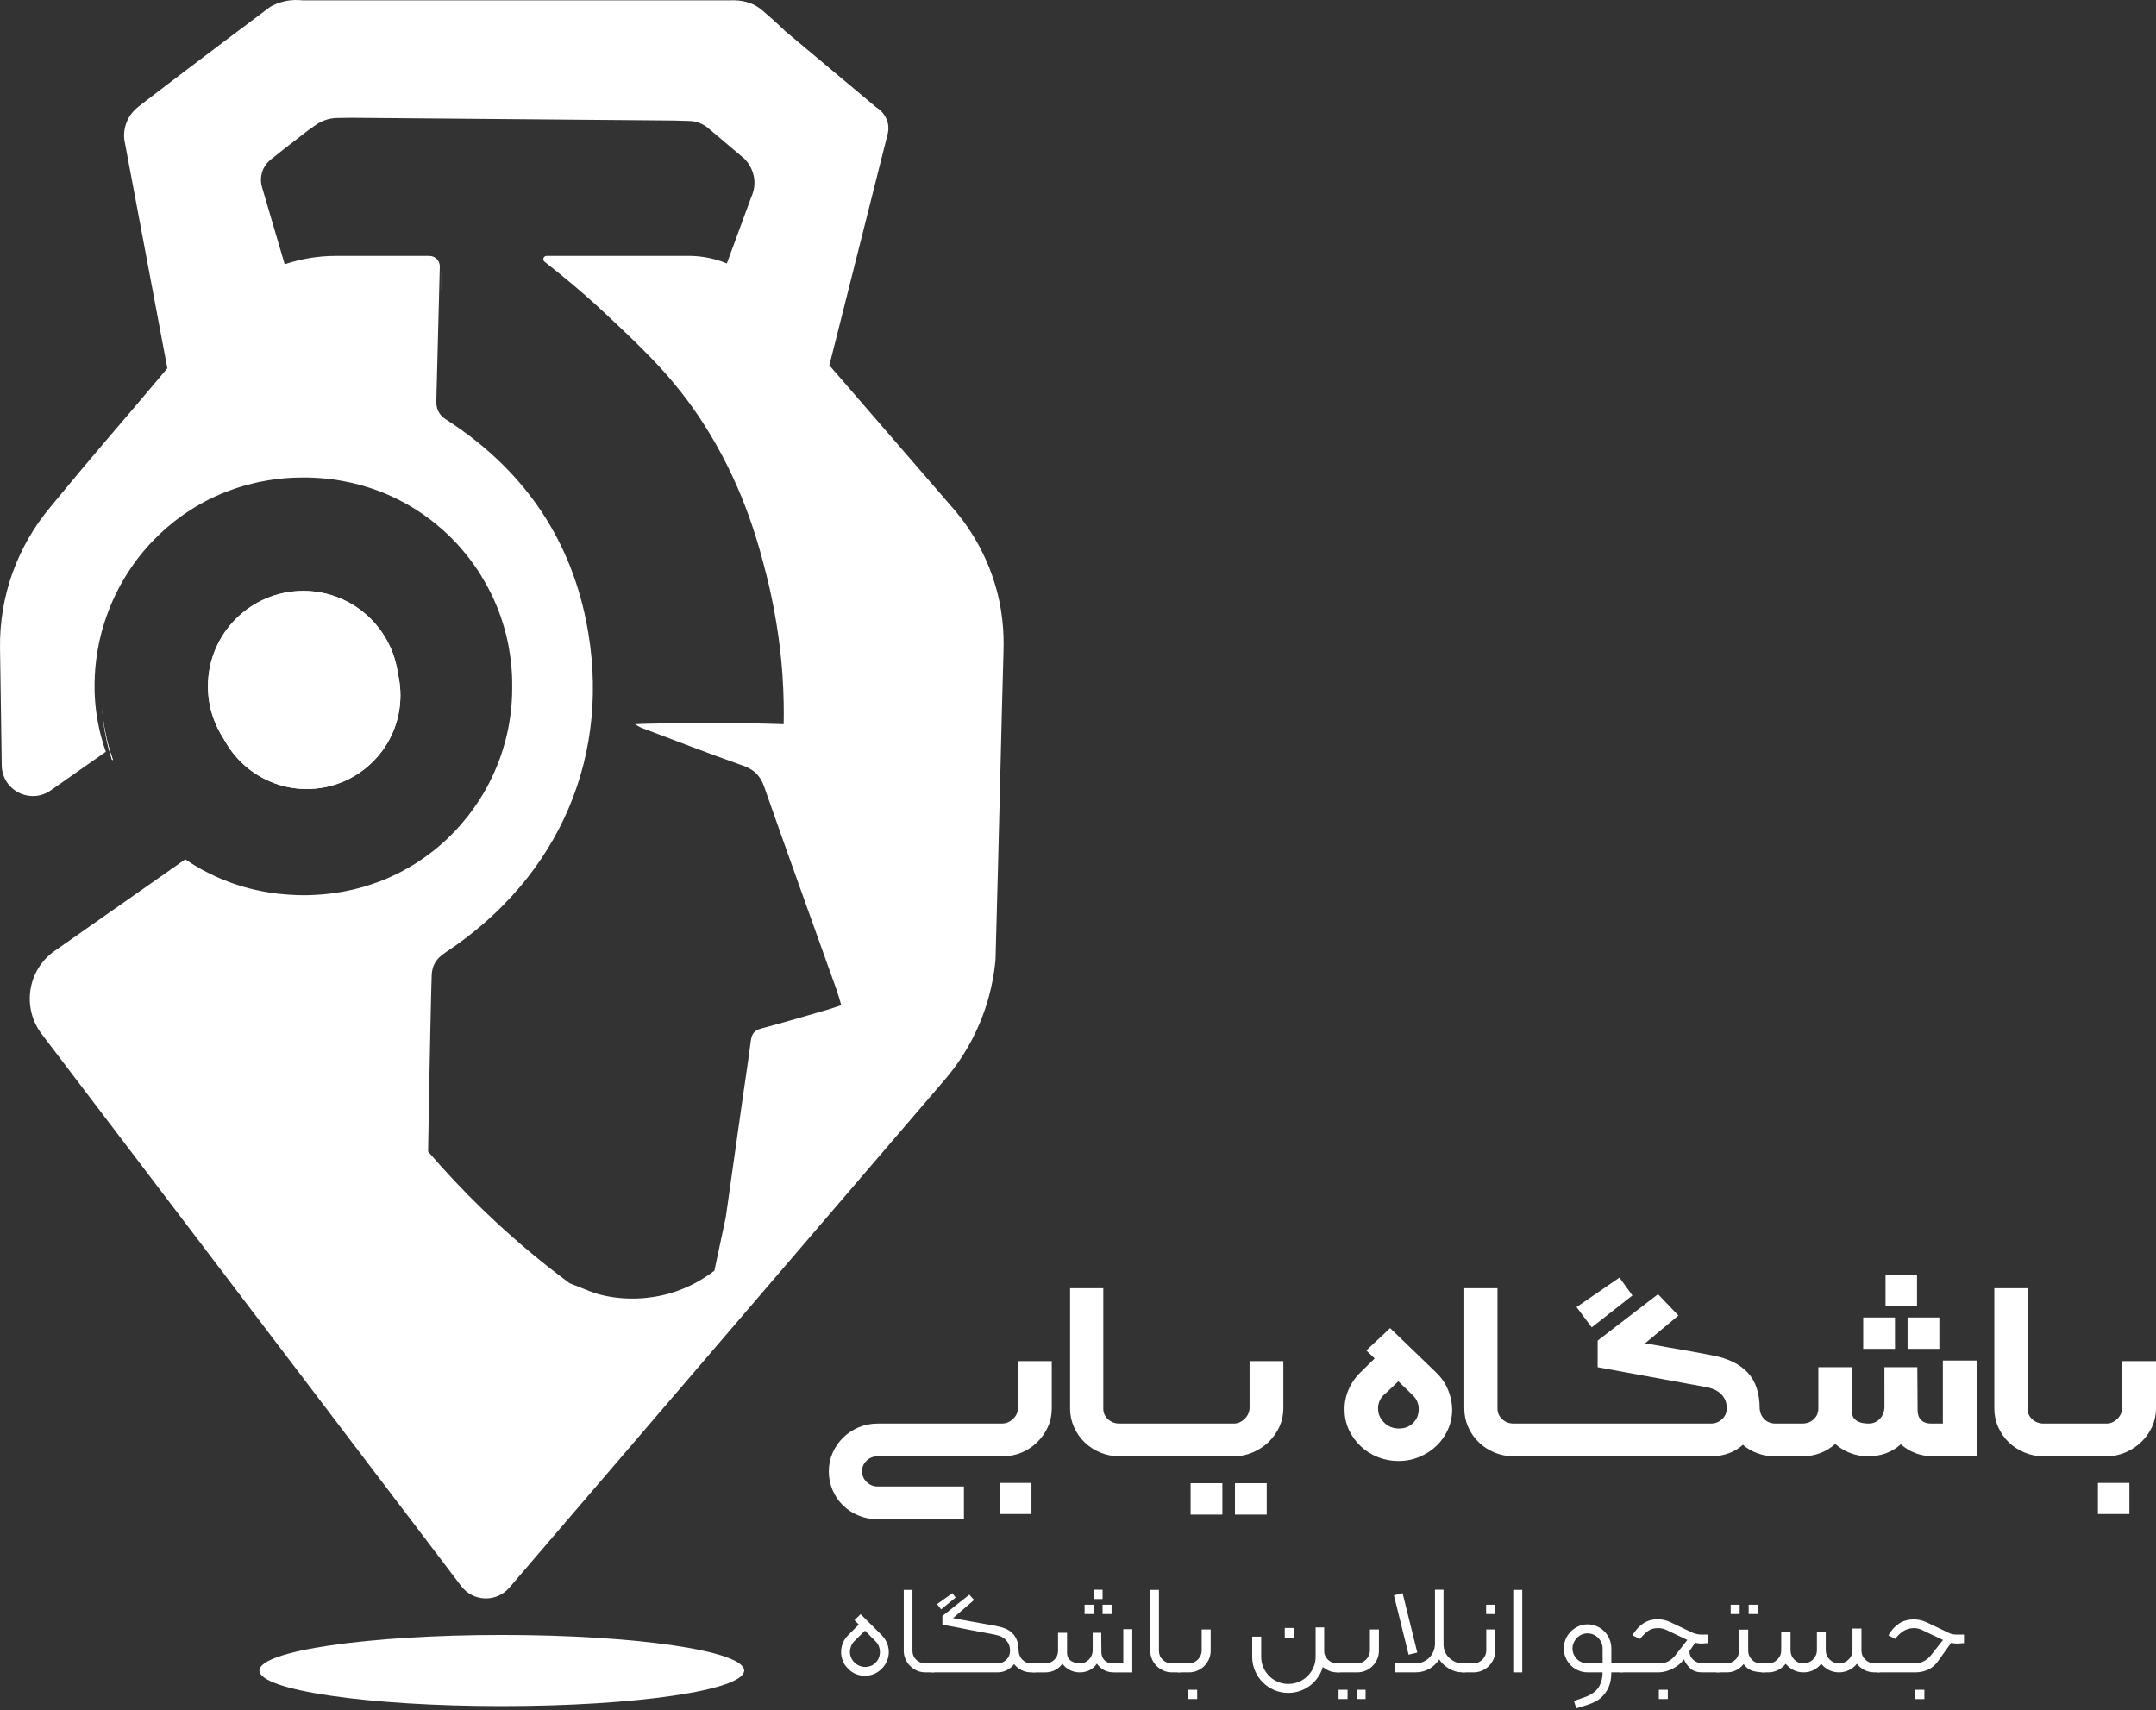 <svg width="300" height="238" viewBox="0 0 300 238" fill="none" xmlns="http://www.w3.org/2000/svg">
<rect x="0" y="0" width="300" height="238" fill="#333333" stroke="none"/>
<path d="M141.653 195.881C141.653 196.478 141.441 196.98 141.003 197.414C140.56 197.852 140.052 198.077 139.463 198.099H122.139C121.192 198.099 120.295 198.276 119.469 198.628C118.646 198.978 117.92 199.464 117.306 200.067C116.693 200.672 116.205 201.382 115.856 202.176C115.506 202.973 115.327 203.843 115.327 204.761C115.327 205.679 115.504 206.554 115.854 207.362C116.201 208.171 116.683 208.881 117.286 209.474C117.887 210.069 118.615 210.546 119.451 210.894C120.289 211.244 121.192 211.421 122.139 211.421H134.127V206.86H122.139C121.54 206.86 121.034 206.654 120.595 206.231C120.159 205.811 119.949 205.329 119.949 204.759C119.949 204.162 120.155 203.674 120.577 203.267C121.001 202.857 121.513 202.656 122.139 202.656H139.502C140.451 202.656 141.348 202.479 142.172 202.127C142.993 201.777 143.719 201.293 144.335 200.688C144.948 200.083 145.44 199.375 145.802 198.583C146.168 197.784 146.351 196.912 146.351 195.994V189.408H141.653V195.881Z" fill="white"/>
<path d="M143.526 206.36H139.145V210.69H143.526V206.36Z" fill="white"/>
<path d="M176.261 206.399H171.84V210.769H176.261V206.399Z" fill="white"/>
<path d="M173.872 195.88C173.872 196.162 173.814 196.438 173.703 196.699C173.588 196.967 173.425 197.208 173.217 197.417C173.011 197.627 172.773 197.796 172.507 197.92C172.25 198.039 171.974 198.099 171.682 198.099H166.065C166.057 198.099 166.051 198.101 166.045 198.101C166.039 198.101 166.032 198.099 166.026 198.099H161.884H157.741H155.79C155.133 198.099 154.602 197.897 154.164 197.485C153.732 197.078 153.52 196.605 153.52 196.036V179.266H148.899V195.997C148.899 196.915 149.085 197.794 149.449 198.603C149.811 199.412 150.307 200.12 150.92 200.712C151.534 201.305 152.268 201.783 153.102 202.13C153.937 202.48 154.841 202.657 155.79 202.657H157.741H161.884H166.026C166.032 202.657 166.039 202.655 166.047 202.655C166.053 202.655 166.059 202.657 166.067 202.657H171.684C172.606 202.657 173.497 202.472 174.335 202.108C175.166 201.745 175.907 201.258 176.533 200.653C177.16 200.048 177.66 199.34 178.023 198.545C178.387 197.745 178.572 196.886 178.572 195.993V189.408H173.874V195.88H173.872Z" fill="white"/>
<path d="M170.089 206.399H165.668V210.769H170.089V206.399Z" fill="white"/>
<path d="M199.848 191.01L193.429 184.815L190.117 187.919L191.278 189.041L189.313 190.971C188.59 191.669 188.028 192.484 187.639 193.395C187.248 194.311 187.065 195.266 187.092 196.227C187.092 197.199 187.298 198.129 187.703 198.993C188.104 199.849 188.654 200.611 189.335 201.253C190.014 201.895 190.817 202.405 191.718 202.766C192.62 203.128 193.581 203.311 194.579 203.311C195.604 203.311 196.581 203.122 197.485 202.745C198.382 202.37 199.183 201.856 199.864 201.214C200.545 200.57 201.089 199.8 201.478 198.927C201.869 198.053 202.066 197.104 202.066 196.1C202.037 195.163 201.842 194.249 201.482 193.379C201.121 192.504 200.572 191.708 199.848 191.01ZM194.661 198.789C193.848 198.789 193.173 198.52 192.599 197.966C192.054 197.439 191.776 196.822 191.753 196.079C191.731 195.348 191.965 194.729 192.474 194.186C192.607 194.081 192.743 193.963 192.879 193.832L194.575 192.22L196.604 194.177C196.884 194.447 197.09 194.747 197.215 195.069C197.345 195.398 197.411 195.75 197.411 196.11C197.411 196.472 197.345 196.822 197.217 197.151C197.09 197.474 196.884 197.773 196.604 198.042C196.083 198.545 195.448 198.789 194.661 198.789Z" fill="white"/>
<path d="M227.144 180.275L225.343 177.787L219.369 181.891L221.486 184.71L227.144 180.275Z" fill="white"/>
<path d="M269.854 183.337H265.433V187.704H269.854V183.337Z" fill="white"/>
<path d="M263.68 183.337H259.259V187.704H263.68V183.337Z" fill="white"/>
<path d="M266.748 177.455H262.367V181.785H266.748V177.455Z" fill="white"/>
<path d="M270.332 198.098H268.7C268.103 198.098 267.65 197.937 267.321 197.606C266.989 197.277 266.829 196.836 266.829 196.262L266.788 190.257H262.211L262.213 195.931C262.165 196.564 261.939 197.075 261.521 197.491C261.11 197.9 260.605 198.098 259.982 198.098C259.811 198.098 259.578 198.079 259.29 198.042C259.027 198.009 258.772 197.931 258.531 197.81C258.3 197.694 258.101 197.528 257.936 197.314C257.788 197.124 257.714 196.836 257.714 196.457V190.257H253.015V195.996C253.015 196.593 252.81 197.081 252.388 197.486C251.962 197.898 251.425 198.098 250.745 198.098H247.693C247.687 198.098 247.683 198.096 247.677 198.096H247.043C246.442 198.096 245.946 197.908 245.534 197.521C245.119 197.134 244.897 196.626 244.849 195.994C244.849 193.858 244.287 192.179 243.18 191C242.083 189.835 240.482 189.042 238.428 188.645C237.658 188.491 236.679 188.308 235.493 188.089C234.31 187.871 233.164 187.67 232.089 187.491C231.054 187.303 229.994 187.118 228.908 186.931L233.544 183.068L230.706 180.098L222.308 186.552V190.257L237.5 193.041C237.77 193.088 238.074 193.177 238.406 193.311C238.729 193.436 239.033 193.611 239.309 193.833C239.574 194.045 239.803 194.331 239.994 194.683C240.177 195.027 240.27 195.467 240.27 195.994C240.27 196.589 240.058 197.073 239.626 197.482C239.19 197.894 238.679 198.096 238.082 198.096H220.877C220.871 198.096 220.867 198.098 220.861 198.098H216.734H212.594H210.643C209.986 198.098 209.455 197.896 209.017 197.484C208.585 197.077 208.373 196.604 208.373 196.036V179.265H203.752V195.996C203.752 196.914 203.938 197.793 204.302 198.602C204.664 199.411 205.16 200.119 205.773 200.711C206.387 201.304 207.121 201.782 207.955 202.129C208.79 202.479 209.694 202.656 210.643 202.656H212.594H216.734H220.877C220.879 202.656 220.879 202.656 220.881 202.656H238.082C238.971 202.656 239.823 202.506 240.616 202.212C241.314 201.95 241.951 201.563 242.511 201.055C243.773 202.119 245.296 202.656 247.043 202.656H247.675C247.677 202.656 247.677 202.656 247.679 202.656H250.745C252.524 202.656 254.075 202.08 255.366 200.94C255.946 201.45 256.603 201.856 257.321 202.148C258.142 202.483 259.013 202.654 259.906 202.654C261.729 202.654 263.269 202.092 264.491 200.981C265.755 202.092 267.278 202.654 269.027 202.654H275.04V189.33H270.342V198.098H270.332Z" fill="white"/>
<path d="M296.297 206.36H291.918V210.69H296.297V206.36Z" fill="white"/>
<path d="M295.304 189.41V195.88C295.304 196.162 295.246 196.438 295.135 196.699C295.019 196.967 294.857 197.208 294.649 197.417C294.443 197.629 294.202 197.798 293.939 197.92C293.682 198.039 293.404 198.099 293.114 198.099H290.486H286.345H284.39C283.733 198.099 283.202 197.897 282.764 197.485C282.332 197.078 282.12 196.605 282.12 196.036V179.266H277.5V195.997C277.5 196.915 277.685 197.794 278.049 198.603C278.411 199.412 278.907 200.12 279.521 200.712C280.134 201.305 280.868 201.783 281.702 202.13C282.538 202.48 283.441 202.657 284.39 202.657H286.341H290.482H293.11C294.032 202.657 294.923 202.472 295.762 202.108C296.594 201.745 297.335 201.258 297.958 200.653C298.586 200.048 299.086 199.34 299.45 198.545C299.815 197.745 300 196.886 300 195.993V189.408H295.304V189.41Z" fill="white"/>
<path d="M122.691 227.546C123.01 227.88 123.254 228.248 123.421 228.651C123.588 229.055 123.672 229.464 123.672 229.882C123.672 230.3 123.592 230.71 123.431 231.113C123.271 231.516 123.024 231.885 122.691 232.218C122.357 232.551 121.989 232.798 121.585 232.959C121.182 233.119 120.772 233.2 120.355 233.2C119.922 233.2 119.507 233.119 119.103 232.959C118.7 232.798 118.338 232.551 118.019 232.218C117.685 231.899 117.438 231.537 117.278 231.133C117.117 230.73 117.037 230.312 117.037 229.882C117.037 229.452 117.122 229.034 117.288 228.631C117.455 228.228 117.698 227.865 118.019 227.546L119.501 226.065L118.896 225.459L119.752 224.626L122.691 227.546ZM121.834 228.402L120.353 226.921L119.748 227.526C119.581 227.666 119.416 227.824 119.258 228.005C119.097 228.186 118.961 228.318 118.85 228.402C118.655 228.61 118.509 228.845 118.412 229.102C118.315 229.359 118.266 229.621 118.266 229.884C118.266 230.148 118.317 230.405 118.422 230.656C118.527 230.907 118.684 231.135 118.891 231.343C119.099 231.551 119.336 231.708 119.601 231.813C119.865 231.918 120.13 231.969 120.394 231.969C120.657 231.969 120.914 231.92 121.166 231.823C121.417 231.726 121.639 231.58 121.832 231.385C122.04 231.177 122.195 230.944 122.291 230.685C122.388 230.428 122.437 230.164 122.437 229.892C122.437 229.621 122.388 229.357 122.291 229.1C122.197 228.845 122.042 228.61 121.834 228.402Z" fill="white"/>
<path d="M129.782 231.469C130.213 231.469 130.429 231.671 130.429 232.074C130.429 232.507 130.213 232.721 129.782 232.721H128.76C128.342 232.721 127.953 232.64 127.591 232.48C127.228 232.319 126.912 232.105 126.642 231.834C126.37 231.562 126.154 231.247 125.996 230.885C125.835 230.523 125.755 230.134 125.755 229.716V221.245H126.965V229.737C126.965 230.224 127.138 230.634 127.486 230.967C127.833 231.301 128.257 231.467 128.758 231.467H129.782V231.469Z" fill="white"/>
<path d="M131.138 224.877L134.874 221.914L135.54 222.645L132.62 225.17C133.135 225.266 133.622 225.361 134.081 225.452C134.54 225.542 134.985 225.622 135.417 225.692C135.779 225.762 136.143 225.828 136.512 225.89C136.88 225.954 137.222 226.011 137.535 226.067C137.847 226.123 138.119 226.172 138.348 226.213C138.576 226.254 138.741 226.289 138.837 226.318C139.2 226.388 139.549 226.493 139.891 226.631C140.233 226.771 140.541 226.968 140.819 227.226C141.097 227.483 141.319 227.814 141.486 228.218C141.653 228.621 141.737 229.121 141.737 229.72C141.764 230.22 141.943 230.638 142.268 230.971C142.595 231.305 143.001 231.471 143.489 231.471H143.822C144.252 231.471 144.468 231.673 144.468 232.076C144.468 232.509 144.252 232.723 143.822 232.723H143.489C143.001 232.723 142.556 232.622 142.153 232.42C141.75 232.218 141.402 231.937 141.109 231.574C140.832 231.937 140.494 232.218 140.097 232.42C139.7 232.622 139.265 232.723 138.792 232.723H129.78C129.35 232.723 129.134 232.507 129.134 232.076C129.134 231.673 129.35 231.471 129.78 231.471H138.792C139.265 231.471 139.675 231.305 140.023 230.971C140.371 230.638 140.544 230.22 140.544 229.72C140.544 229.261 140.449 228.889 140.262 228.605C140.074 228.321 139.864 228.096 139.636 227.938C139.407 227.777 139.187 227.67 138.979 227.615C138.772 227.559 138.638 227.524 138.582 227.51C138.416 227.469 138.183 227.419 137.882 227.364C137.584 227.308 137.247 227.246 136.87 227.176C136.495 227.106 136.098 227.034 135.68 226.958C135.263 226.882 134.853 226.802 134.45 226.717C133.517 226.522 132.412 226.314 131.132 226.092V224.877H131.138ZM130.387 223.229L130.951 223.96L132.974 222.311L132.515 221.706L130.387 223.229Z" fill="white"/>
<path d="M143.824 232.723C143.394 232.723 143.178 232.507 143.178 232.076C143.178 231.673 143.394 231.471 143.824 231.471H145.432C145.932 231.471 146.356 231.305 146.704 230.971C147.051 230.638 147.224 230.22 147.224 229.72V227.215H148.476V229.969C148.476 230.498 148.657 230.881 149.019 231.115C149.381 231.352 149.797 231.469 150.27 231.469C150.756 231.469 151.167 231.299 151.501 230.959C151.834 230.617 152.015 230.206 152.044 229.718V227.213H153.234L153.254 229.864C153.254 230.337 153.394 230.722 153.672 231.023C153.95 231.321 154.339 231.471 154.841 231.471H156.302V226.715H157.554V232.725H155.008C154.479 232.725 154.02 232.62 153.631 232.412C153.242 232.204 152.909 231.904 152.629 231.515C152.351 231.904 152.013 232.204 151.616 232.412C151.219 232.62 150.758 232.725 150.229 232.725C149.756 232.725 149.307 232.62 148.883 232.412C148.459 232.204 148.107 231.904 147.829 231.515C147.552 231.904 147.206 232.204 146.796 232.412C146.387 232.62 145.93 232.725 145.43 232.725H143.824V232.723ZM152.17 224.606H150.918V223.313H152.17V224.606ZM153.421 222.519H152.17V221.227H153.421V222.519ZM154.672 224.606H153.421V223.313H154.672V224.606Z" fill="white"/>
<path d="M164.082 231.469C164.512 231.469 164.728 231.671 164.728 232.074C164.728 232.507 164.512 232.721 164.082 232.721H163.059C162.641 232.721 162.252 232.64 161.89 232.48C161.528 232.319 161.213 232.105 160.941 231.834C160.67 231.562 160.453 231.247 160.295 230.885C160.134 230.523 160.054 230.134 160.054 229.716V221.245H161.264V229.737C161.264 230.224 161.437 230.634 161.785 230.967C162.133 231.301 162.557 231.467 163.057 231.467H164.082V231.469Z" fill="white"/>
<path d="M164.081 232.722C163.637 232.722 163.415 232.506 163.415 232.076C163.415 231.673 163.637 231.471 164.081 231.471H165.458C165.695 231.471 165.917 231.422 166.125 231.325C166.333 231.228 166.518 231.098 166.679 230.938C166.839 230.777 166.967 230.586 167.063 230.364C167.16 230.141 167.21 229.905 167.21 229.654V226.754H168.461V229.717C168.461 230.135 168.381 230.524 168.22 230.886C168.06 231.249 167.845 231.564 167.574 231.835C167.302 232.107 166.985 232.323 166.625 232.481C166.263 232.642 165.874 232.722 165.456 232.722H164.081ZM165.333 235.14H166.584V236.435H165.333V235.14Z" fill="white"/>
<path d="M186.008 232.722C185.633 232.722 185.285 232.652 184.964 232.515C184.643 232.377 184.345 232.196 184.067 231.971C183.915 232.5 183.684 232.984 183.377 233.422C183.071 233.861 182.711 234.239 182.293 234.558C181.875 234.877 181.41 235.128 180.895 235.309C180.381 235.49 179.831 235.581 179.247 235.581C178.566 235.581 177.92 235.449 177.306 235.184C176.695 234.92 176.162 234.56 175.711 234.11C175.258 233.657 174.9 233.126 174.637 232.512C174.371 231.901 174.24 231.255 174.24 230.572V227.754H175.491V230.572C175.491 231.086 175.592 231.574 175.794 232.033C175.995 232.492 176.267 232.891 176.606 233.233C176.948 233.572 177.343 233.842 177.796 234.035C178.249 234.231 178.73 234.328 179.247 234.328C179.776 234.328 180.272 234.231 180.739 234.035C181.204 233.84 181.607 233.572 181.949 233.233C182.289 232.891 182.56 232.492 182.762 232.033C182.964 231.574 183.065 231.088 183.065 230.572V226.462H184.254V229.759C184.254 229.996 184.304 230.218 184.4 230.426C184.497 230.634 184.627 230.815 184.787 230.969C184.948 231.121 185.135 231.243 185.351 231.333C185.567 231.424 185.785 231.469 186.008 231.469H186.238C186.668 231.469 186.884 231.671 186.884 232.074C186.884 232.506 186.668 232.72 186.238 232.72H186.008V232.722ZM178.769 226.546H180.062V227.903H178.769V226.546Z" fill="white"/>
<path d="M186.238 232.722C185.794 232.722 185.571 232.506 185.571 232.076C185.571 231.673 185.794 231.471 186.238 231.471H188.866C189.103 231.471 189.325 231.422 189.533 231.325C189.741 231.228 189.926 231.098 190.087 230.938C190.247 230.777 190.375 230.586 190.474 230.364C190.57 230.141 190.62 229.905 190.62 229.654V226.754H191.871V229.717C191.871 230.135 191.791 230.524 191.63 230.886C191.47 231.249 191.256 231.564 190.984 231.835C190.712 232.107 190.395 232.323 190.035 232.481C189.673 232.642 189.284 232.722 188.866 232.722H186.238ZM186.259 235.14H187.51V236.435H186.259V235.14ZM188.763 235.14H190.015V236.435H188.763V235.14Z" fill="white"/>
<path d="M196.001 230.259L193.958 221.998L195.168 221.706L197.211 229.967L196.001 230.259ZM203.513 231.469C203.151 231.469 202.811 231.399 202.49 231.262C202.169 231.122 201.889 230.934 201.644 230.698C201.401 230.461 201.21 230.183 201.07 229.864C200.93 229.545 200.862 229.197 200.862 228.821V221.227H199.673V228.821C199.658 229.195 199.578 229.543 199.432 229.864C199.286 230.183 199.094 230.463 198.858 230.698C198.621 230.934 198.339 231.122 198.012 231.262C197.685 231.401 197.335 231.469 196.958 231.469H194.1V232.721H196.958C197.668 232.721 198.306 232.558 198.878 232.231C199.448 231.904 199.907 231.469 200.255 230.926C200.617 231.455 201.082 231.885 201.652 232.221C202.223 232.554 202.842 232.721 203.509 232.721H203.676C204.106 232.721 204.322 232.505 204.322 232.074C204.322 231.671 204.106 231.469 203.676 231.469H203.513Z" fill="white"/>
<path d="M203.68 232.722C203.235 232.722 203.013 232.506 203.013 232.076C203.013 231.672 203.235 231.471 203.68 231.471H205.057C205.293 231.471 205.516 231.421 205.724 231.324C205.931 231.228 206.117 231.098 206.277 230.938C206.438 230.777 206.565 230.586 206.662 230.363C206.759 230.141 206.808 229.904 206.808 229.653V226.754H208.059V229.717C208.059 230.135 207.979 230.524 207.819 230.886C207.658 231.248 207.444 231.563 207.172 231.835C206.901 232.106 206.584 232.323 206.224 232.481C205.861 232.642 205.473 232.722 205.055 232.722H203.68ZM208.039 224.605H206.788V223.312H208.039V224.605Z" fill="white"/>
<path d="M210.564 232.723V221.247H211.815V232.723H210.564Z" fill="white"/>
<path d="M225.627 231.469C226.057 231.469 226.273 231.671 226.273 232.074C226.273 232.506 226.057 232.72 225.627 232.72H224.209C224.209 233.554 224.077 234.26 223.812 234.838C223.546 235.414 223.178 235.906 222.706 236.31C222.484 236.505 222.223 236.674 221.924 236.82C221.626 236.966 221.319 237.094 221.006 237.205C220.694 237.316 220.391 237.413 220.099 237.497C219.807 237.581 219.549 237.658 219.327 237.725L219.014 236.703C219.488 236.536 219.988 236.359 220.517 236.172C221.046 235.984 221.49 235.744 221.852 235.451C222.171 235.188 222.412 234.896 222.573 234.575C222.733 234.256 222.84 233.955 222.896 233.677C222.922 233.525 222.947 233.364 222.97 233.198C222.99 233.031 222.995 232.871 222.98 232.718H220.893C220.434 232.718 220.002 232.628 219.599 232.447C219.195 232.265 218.843 232.023 218.545 231.716C218.247 231.409 218.014 231.055 217.845 230.652C217.679 230.249 217.594 229.831 217.594 229.401C217.594 228.956 217.679 228.532 217.845 228.129C218.012 227.725 218.245 227.371 218.545 227.065C218.843 226.758 219.195 226.511 219.599 226.324C220.002 226.137 220.432 226.042 220.893 226.042C221.367 226.042 221.805 226.133 222.208 226.314C222.612 226.495 222.964 226.738 223.262 227.044C223.56 227.351 223.795 227.709 223.962 228.119C224.128 228.528 224.213 228.956 224.213 229.401V231.467H225.627V231.469ZM222.999 231.469V229.403C222.999 229.125 222.943 228.857 222.832 228.6C222.721 228.343 222.571 228.117 222.383 227.923C222.196 227.728 221.974 227.575 221.716 227.464C221.459 227.353 221.186 227.297 220.893 227.297C220.615 227.297 220.348 227.353 220.091 227.464C219.833 227.575 219.611 227.728 219.424 227.923C219.237 228.119 219.086 228.341 218.975 228.59C218.864 228.841 218.808 229.111 218.808 229.403C218.808 229.695 218.864 229.967 218.975 230.216C219.086 230.467 219.237 230.685 219.424 230.872C219.611 231.059 219.833 231.206 220.091 231.311C220.348 231.416 220.615 231.467 220.893 231.467H222.999V231.469Z" fill="white"/>
<path d="M225.606 231.469H230.967C231.397 231.469 231.799 231.368 232.167 231.166C232.535 230.965 232.867 230.677 233.157 230.3L234.785 228.213L231.865 226.816C231.49 226.649 231.107 226.565 230.718 226.565C230.426 226.565 230.173 226.596 229.957 226.659C229.741 226.721 229.539 226.816 229.352 226.941C229.164 227.067 228.977 227.223 228.788 227.411C228.601 227.598 228.395 227.818 228.172 228.067L227.15 227.567C227.567 226.857 228.063 226.307 228.642 225.918C229.218 225.53 229.903 225.334 230.698 225.334C231.253 225.334 231.811 225.46 232.367 225.709L235.518 227.211C235.699 227.281 235.886 227.341 236.081 227.388C236.277 227.437 236.47 227.462 236.666 227.462H237.668V228.651L236.855 228.713C236.647 228.713 236.462 228.703 236.302 228.682C236.141 228.662 235.999 228.637 235.874 228.608L235.081 229.757C235.081 230.244 235.252 230.644 235.592 230.957C235.933 231.269 236.347 231.44 236.833 231.467H239.066C239.496 231.467 239.712 231.669 239.712 232.072C239.712 232.504 239.496 232.718 239.066 232.718H236.833C236.137 232.718 235.592 232.535 235.194 232.165C234.797 231.796 234.503 231.376 234.307 230.903C233.933 231.432 233.427 231.86 232.795 232.185C232.161 232.512 231.533 232.689 230.908 232.718H225.608C225.178 232.718 224.962 232.51 224.962 232.093C224.96 231.679 225.176 231.469 225.606 231.469ZM230.823 236.435H232.074V235.14H230.823V236.435Z" fill="white"/>
<path d="M245.009 231.468H245.407C245.837 231.468 246.053 231.67 246.053 232.074C246.053 232.506 245.837 232.72 245.407 232.72C244.822 232.72 244.303 232.65 243.853 232.512C243.4 232.374 242.986 232.059 242.612 231.573C242.334 231.936 241.992 232.218 241.589 232.419C241.186 232.621 240.741 232.722 240.253 232.722H239.064C238.634 232.722 238.417 232.506 238.417 232.076C238.417 231.672 238.634 231.471 239.064 231.471H240.253C240.49 231.471 240.716 231.421 240.93 231.324C241.146 231.228 241.334 231.098 241.494 230.938C241.655 230.777 241.778 230.586 241.869 230.363C241.959 230.141 242.005 229.904 242.005 229.653V226.774H243.256V229.715C243.256 230.188 243.423 230.598 243.756 230.946C244.091 231.296 244.509 231.468 245.009 231.468ZM242.068 224.605H240.817V223.312H242.068V224.605ZM244.571 224.605H243.32V223.312H244.571V224.605Z" fill="white"/>
<path d="M261.366 232.722H260.823C260.323 232.722 259.86 232.615 259.436 232.399C259.012 232.183 258.66 231.894 258.382 231.532C258.09 231.894 257.726 232.183 257.287 232.399C256.849 232.615 256.386 232.722 255.9 232.722C255.386 232.722 254.917 232.615 254.493 232.399C254.069 232.183 253.711 231.894 253.418 231.532C253.126 231.894 252.772 232.183 252.354 232.399C251.937 232.615 251.463 232.722 250.936 232.722C250.449 232.722 249.99 232.615 249.56 232.399C249.129 232.183 248.767 231.894 248.475 231.532C248.183 231.894 247.829 232.183 247.411 232.399C246.993 232.615 246.528 232.722 246.014 232.722H245.388C244.958 232.722 244.742 232.506 244.742 232.076C244.742 231.672 244.958 231.47 245.388 231.47H246.014C246.528 231.47 246.962 231.293 247.318 230.937C247.672 230.583 247.851 230.149 247.851 229.633V227.087H249.146V229.633C249.146 230.147 249.317 230.581 249.656 230.937C249.998 231.291 250.424 231.47 250.938 231.47C251.202 231.47 251.449 231.421 251.679 231.324C251.91 231.228 252.107 231.096 252.274 230.927C252.441 230.76 252.573 230.565 252.671 230.343C252.768 230.12 252.817 229.884 252.817 229.633V227.087H254.048V229.633C254.048 230.147 254.229 230.581 254.591 230.937C254.954 231.291 255.392 231.47 255.907 231.47C256.421 231.47 256.859 231.293 257.222 230.937C257.584 230.583 257.765 230.149 257.765 229.633V226.628H259.016V229.674C259.016 230.174 259.193 230.6 259.547 230.946C259.901 231.293 260.329 231.466 260.829 231.466H261.373C261.803 231.466 262.019 231.668 262.019 232.071C262.013 232.506 261.797 232.722 261.366 232.722Z" fill="white"/>
<path d="M261.367 232.723C261.171 232.723 261.013 232.668 260.887 232.556C260.761 232.445 260.7 232.293 260.7 232.097C260.7 231.902 260.761 231.75 260.887 231.638C261.013 231.527 261.173 231.472 261.367 231.472H266.499C266.929 231.472 267.341 231.365 267.73 231.149C268.119 230.933 268.452 230.644 268.732 230.282L270.36 228.216L267.419 226.819C267.086 226.652 266.717 226.568 266.314 226.568C265.758 226.568 265.264 226.71 264.832 226.996C264.4 227.282 264.025 227.64 263.706 228.07L262.768 227.57C263.171 226.86 263.661 226.314 264.24 225.932C264.816 225.549 265.501 225.357 266.295 225.357C266.88 225.357 267.444 225.475 267.985 225.711L271.136 227.214C271.428 227.38 271.797 227.465 272.241 227.465H273.285V228.654L272.408 228.716C272.241 228.716 272.087 228.71 271.949 228.696C271.809 228.681 271.657 228.654 271.49 228.611L269.739 231.073C269.335 231.657 268.858 232.077 268.31 232.334C267.761 232.591 267.166 232.721 266.526 232.721H261.367V232.723ZM266.52 235.141H267.771V236.436H266.52V235.141Z" fill="white"/>
<path d="M258.386 135.509C258.376 135.523 258.368 135.535 258.355 135.549C258.366 135.539 258.374 135.523 258.378 135.513C258.382 135.513 258.382 135.509 258.386 135.509Z" fill="white"/>
<path d="M69.823 237.42C88.449 237.42 103.548 235.203 103.548 232.468C103.548 229.733 88.449 227.517 69.823 227.517C51.198 227.517 36.099 229.733 36.099 232.468C36.099 235.203 51.198 237.42 69.823 237.42Z" fill="white"/>
<path d="M15.699 105.71L15.601 105.778C15.471 105.383 15.35 104.992 15.238 104.59C15.175 104.368 15.107 104.135 15.053 103.909C15.03 103.835 15.014 103.769 15 103.701C14.969 103.567 14.936 103.438 14.907 103.298C14.893 103.269 14.893 103.242 14.884 103.211C14.833 103.001 14.792 102.792 14.751 102.582C14.687 102.279 14.623 101.97 14.572 101.662C14.543 101.491 14.518 101.318 14.493 101.143C14.489 101.127 14.483 101.114 14.483 101.096C14.446 100.861 14.417 100.624 14.388 100.39C14.36 100.198 14.337 100.007 14.32 99.82C14.261 99.268 14.22 98.717 14.193 98.165C14.22 98.645 14.257 99.12 14.308 99.593C14.32 99.766 14.345 99.943 14.368 100.118C14.397 100.338 14.428 100.552 14.46 100.773C14.46 100.787 14.464 100.797 14.469 100.82C14.485 100.974 14.516 101.141 14.545 101.293C14.592 101.579 14.652 101.867 14.711 102.149C14.748 102.343 14.788 102.538 14.833 102.732C14.835 102.757 14.845 102.783 14.847 102.812C14.878 102.938 14.911 103.059 14.94 103.18C14.954 103.244 14.969 103.308 14.987 103.372C15.043 103.588 15.096 103.802 15.156 104.008C15.308 104.555 15.481 105.096 15.675 105.625C15.675 105.638 15.679 105.65 15.687 105.662C15.683 105.679 15.689 105.691 15.699 105.71Z" fill="white"/>
<path d="M15.699 105.71L15.601 105.778C15.471 105.383 15.35 104.992 15.238 104.59C15.175 104.368 15.107 104.135 15.053 103.909C15.03 103.835 15.014 103.769 15 103.701C14.969 103.567 14.936 103.438 14.907 103.298C14.893 103.269 14.893 103.242 14.884 103.211C14.833 103.001 14.792 102.792 14.751 102.582C14.687 102.279 14.623 101.97 14.572 101.662C14.543 101.491 14.518 101.318 14.493 101.143C14.489 101.127 14.483 101.114 14.483 101.096C14.446 100.861 14.417 100.624 14.388 100.39C14.36 100.198 14.337 100.007 14.32 99.82C14.261 99.268 14.22 98.717 14.193 98.165C14.22 98.645 14.257 99.12 14.308 99.593C14.32 99.766 14.345 99.943 14.368 100.118C14.397 100.338 14.428 100.552 14.46 100.773C14.46 100.787 14.464 100.797 14.469 100.82C14.485 100.974 14.516 101.141 14.545 101.293C14.592 101.579 14.652 101.867 14.711 102.149C14.748 102.343 14.788 102.538 14.833 102.732C14.835 102.757 14.845 102.783 14.847 102.812C14.878 102.938 14.911 103.059 14.94 103.18C14.954 103.244 14.969 103.308 14.987 103.372C15.043 103.588 15.096 103.802 15.156 104.008C15.308 104.555 15.481 105.096 15.675 105.625C15.675 105.638 15.679 105.65 15.687 105.662C15.683 105.679 15.689 105.691 15.699 105.71Z" fill="white"/>
<path d="M29.653 96.762C29.653 89.567 35.486 83.731 42.687 83.731C49.882 83.731 55.718 89.567 55.718 96.762C55.718 103.961 49.882 109.793 42.687 109.793C35.488 109.793 29.653 103.961 29.653 96.762Z" fill="white"/>
<path d="M55.718 96.763C55.718 103.962 49.882 109.794 42.687 109.794C35.488 109.794 29.653 103.962 29.653 96.763C29.653 89.568 35.486 83.731 42.687 83.731C49.882 83.729 55.718 89.568 55.718 96.763Z" fill="white"/>
<path d="M61.403 37.946C61.386 38.568 61.374 39.191 61.355 39.809C61.351 39.978 61.345 40.142 61.343 40.309C61.339 40.309 61.333 40.313 61.329 40.313L61.343 39.934C61.345 39.766 61.351 39.593 61.355 39.428C61.368 38.934 61.38 38.438 61.392 37.944H61.403V37.946Z" fill="white"/>
<path d="M138.683 82.117C137.123 76.301 134.071 72.334 132.203 70.259C126.967 64.202 121.731 58.15 116.492 52.095C116.129 51.677 115.769 51.261 115.403 50.842C118.091 40.179 120.778 29.51 123.466 18.847C123.565 18.524 123.715 17.862 123.526 17.076C123.209 15.764 122.19 15.1 121.958 14.958C117.726 11.416 113.495 7.874 109.264 4.332C108.84 3.921 108.227 3.338 107.467 2.661C106.343 1.659 105.784 1.157 105.232 0.84C104.565 0.453 103.363 -0.056 101.468 0.049H42.094C41.509 -0.016 40.635 -0.051 39.61 0.177C38.754 0.37 38.079 0.681 37.614 0.943C27.978 8.156 20.995 13.488 19.381 14.75C19.021 15.03 18.208 15.676 17.71 16.791C17.192 17.944 17.245 18.977 17.295 19.428C19.291 30.035 21.289 40.646 23.285 51.251C20.104 55.034 18.182 57.295 16.978 58.697C16.978 58.697 13.728 62.484 11.211 65.491C10.159 66.75 8.999 68.139 7.743 69.671C7.402 70.088 7.254 70.267 6.998 70.576C2.39 76.067 -0.1 83.023 0.003 90.187C0.038 92.424 0.073 94.653 0.102 96.89C0.149 100.094 0.197 103.299 0.242 106.503C0.291 109.979 4.212 111.984 7.058 109.987L14.627 104.682L14.726 104.61C14.716 104.593 14.714 104.581 14.714 104.562C14.706 104.552 14.7 104.54 14.7 104.525C14.502 103.984 14.329 103.434 14.177 102.877C14.115 102.669 14.057 102.449 14.002 102.233C13.985 102.169 13.969 102.101 13.954 102.037C13.926 101.914 13.891 101.79 13.86 101.658C13.858 101.63 13.847 101.605 13.843 101.576C13.796 101.378 13.757 101.183 13.72 100.985C13.66 100.697 13.598 100.405 13.555 100.115C13.522 99.954 13.493 99.786 13.477 99.631C13.473 99.606 13.467 99.602 13.467 99.584C13.434 99.36 13.405 99.141 13.372 98.917C13.349 98.736 13.325 98.557 13.312 98.382C13.286 98.143 13.263 97.9 13.242 97.656C13.22 97.411 13.205 97.172 13.195 96.927C13.181 96.684 13.172 96.441 13.162 96.196C13.158 95.797 13.15 95.39 13.16 94.98C13.162 94.725 13.172 94.466 13.187 94.212C13.197 93.867 13.22 93.519 13.246 93.177C13.257 93.002 13.275 92.832 13.294 92.659C13.395 91.621 13.545 90.599 13.755 89.588C13.782 89.467 13.808 89.345 13.829 89.232C13.886 88.987 13.94 88.742 14.006 88.499C14.008 88.462 14.016 88.429 14.027 88.401C14.086 88.168 14.142 87.931 14.21 87.705C14.257 87.557 14.3 87.406 14.337 87.252C14.374 87.104 14.415 86.964 14.471 86.818C14.508 86.69 14.547 86.563 14.59 86.435C14.615 86.357 14.648 86.27 14.677 86.188C14.714 86.077 14.747 85.968 14.784 85.865C14.983 85.293 15.2 84.719 15.44 84.157C15.518 83.974 15.597 83.787 15.679 83.597C15.792 83.338 15.912 83.089 16.033 82.834C16.07 82.76 16.103 82.685 16.142 82.609C16.299 82.29 16.463 81.975 16.62 81.667C16.759 81.416 16.904 81.165 17.044 80.913C17.103 80.811 17.165 80.704 17.225 80.603C17.309 80.463 17.387 80.329 17.47 80.191C17.978 79.37 18.517 78.569 19.099 77.804C19.196 77.682 19.287 77.559 19.381 77.442C19.731 76.997 20.087 76.563 20.466 76.145C20.54 76.054 20.618 75.968 20.697 75.882C20.781 75.793 20.857 75.711 20.933 75.626C21.092 75.451 21.252 75.283 21.411 75.128C22.588 73.914 23.876 72.801 25.265 71.803C25.426 71.689 25.599 71.568 25.767 71.455C26.488 70.959 27.235 70.494 28.007 70.072C28.13 69.996 28.252 69.932 28.381 69.872C28.505 69.79 28.636 69.728 28.764 69.662C28.912 69.59 29.052 69.512 29.196 69.442C29.25 69.413 29.299 69.393 29.361 69.366C29.507 69.292 29.661 69.216 29.816 69.146C29.916 69.098 30.013 69.051 30.112 69.008C30.363 68.895 30.62 68.781 30.89 68.67C31.184 68.551 31.474 68.438 31.777 68.325C32.077 68.209 32.378 68.102 32.682 67.999C32.868 67.936 33.055 67.868 33.236 67.816C33.423 67.757 33.615 67.695 33.802 67.641C33.985 67.588 34.177 67.534 34.368 67.489C34.73 67.388 35.111 67.291 35.483 67.201C35.695 67.151 35.903 67.104 36.111 67.065C36.208 67.044 36.305 67.024 36.403 67.011C36.502 66.987 36.597 66.972 36.7 66.954C36.893 66.909 37.087 66.88 37.292 66.847C37.492 66.814 37.69 66.785 37.891 66.756C38.091 66.728 38.297 66.699 38.494 66.674C38.715 66.639 38.941 66.616 39.165 66.598C39.371 66.575 39.573 66.557 39.779 66.54H39.787C39.984 66.528 40.178 66.513 40.373 66.501C40.569 66.491 40.769 66.481 40.966 66.472C41.421 66.452 41.878 66.444 42.341 66.444C42.868 66.444 43.38 66.464 43.899 66.493C44.415 66.516 44.926 66.557 45.432 66.608C45.938 66.66 46.438 66.728 46.932 66.806C47.188 66.843 47.439 66.882 47.692 66.937C47.887 66.972 48.087 67.011 48.284 67.057C48.589 67.108 48.889 67.18 49.188 67.25C49.408 67.304 49.622 67.353 49.838 67.411C50.015 67.462 50.188 67.51 50.369 67.561C50.602 67.623 50.838 67.689 51.065 67.773C51.238 67.822 51.415 67.872 51.586 67.933C51.758 67.993 51.931 68.053 52.102 68.108C52.273 68.166 52.44 68.23 52.608 68.294C53.508 68.627 54.384 69.008 55.232 69.428C55.603 69.613 55.965 69.796 56.329 69.998C56.453 70.072 56.584 70.138 56.708 70.208C56.782 70.253 56.852 70.29 56.92 70.335C57.035 70.401 57.163 70.469 57.276 70.543C57.622 70.745 57.955 70.959 58.291 71.181C58.677 71.436 59.064 71.704 59.433 71.978C60.188 72.523 60.913 73.112 61.6 73.723C61.948 74.034 62.277 74.344 62.61 74.665C62.946 74.999 63.277 75.344 63.602 75.688C63.907 76.019 64.193 76.353 64.481 76.699C64.654 76.896 64.814 77.094 64.975 77.295C65.049 77.384 65.115 77.472 65.181 77.565C65.329 77.748 65.463 77.931 65.601 78.11C65.623 78.139 65.64 78.162 65.66 78.199C65.831 78.421 65.998 78.648 66.154 78.884C66.167 78.899 66.171 78.905 66.181 78.919C66.358 79.177 66.529 79.434 66.695 79.695C66.802 79.86 66.897 80.016 66.992 80.177C67.459 80.928 67.887 81.7 68.278 82.49C68.375 82.679 68.463 82.869 68.552 83.058C68.636 83.239 68.712 83.418 68.797 83.597C68.922 83.879 69.044 84.165 69.165 84.464C69.225 84.612 69.284 84.768 69.346 84.922C69.355 84.935 69.359 84.951 69.363 84.964C69.449 85.178 69.525 85.396 69.602 85.614C69.649 85.742 69.692 85.869 69.739 85.999C69.739 86.001 69.739 86.001 69.739 86.007C69.863 86.382 69.984 86.75 70.089 87.121C70.136 87.279 70.19 87.439 70.229 87.594C70.528 88.674 70.766 89.769 70.929 90.885C70.974 91.115 71.003 91.352 71.032 91.582C71.046 91.669 71.058 91.759 71.067 91.846C71.089 92.002 71.104 92.159 71.116 92.327C71.143 92.582 71.17 92.838 71.188 93.097C71.198 93.282 71.211 93.478 71.223 93.667C71.223 93.694 71.231 93.721 71.231 93.751C71.242 93.937 71.248 94.109 71.256 94.291C71.26 94.449 71.269 94.589 71.266 94.748C71.266 95.021 71.269 95.299 71.27 95.573C71.275 95.898 71.27 96.229 71.26 96.563C71.258 96.657 71.256 96.748 71.248 96.845C71.248 96.948 71.246 97.059 71.234 97.166C71.231 97.244 71.231 97.33 71.219 97.404C71.211 97.575 71.203 97.746 71.19 97.919C71.176 98.094 71.166 98.267 71.145 98.442C71.096 99.03 71.017 99.615 70.923 100.197C70.9 100.356 70.875 100.51 70.847 100.671C70.758 101.23 70.639 101.78 70.515 102.317C70.468 102.506 70.421 102.696 70.375 102.881C70.371 102.893 70.365 102.908 70.363 102.92C70.305 103.163 70.239 103.391 70.167 103.626C70.108 103.86 70.044 104.091 69.968 104.313C69.933 104.439 69.885 104.562 69.846 104.692C69.797 104.852 69.743 105.013 69.684 105.176C69.638 105.295 69.599 105.414 69.56 105.53C69.466 105.811 69.359 106.077 69.243 106.349C69.196 106.472 69.149 106.598 69.097 106.717C68.677 107.748 68.194 108.75 67.65 109.732C67.51 109.981 67.368 110.226 67.227 110.477C67.181 110.547 67.14 110.617 67.095 110.691C66.998 110.847 66.901 111.002 66.802 111.158C66.593 111.494 66.383 111.817 66.152 112.138C65.996 112.381 65.827 112.609 65.648 112.85C65.621 112.889 65.59 112.934 65.553 112.973C65.422 113.161 65.284 113.336 65.146 113.519C64.874 113.867 64.594 114.202 64.308 114.535C64.189 114.682 64.063 114.828 63.934 114.966C63.687 115.254 63.425 115.532 63.158 115.807C62.999 115.972 62.837 116.141 62.668 116.301C62.503 116.464 62.343 116.622 62.176 116.787C61.832 117.098 61.491 117.408 61.135 117.713C60.433 118.316 59.69 118.888 58.928 119.419C58.544 119.683 58.157 119.948 57.758 120.195C57.556 120.323 57.354 120.444 57.157 120.561C56.741 120.804 56.329 121.033 55.916 121.257C55.704 121.368 55.492 121.475 55.282 121.578C54.852 121.792 54.415 121.99 53.983 122.183C53.788 122.267 53.59 122.344 53.397 122.428C53.209 122.51 53.004 122.584 52.808 122.661C52.635 122.731 52.472 122.786 52.298 122.848C52.011 122.951 51.721 123.05 51.433 123.142C51.145 123.239 50.853 123.329 50.563 123.416C50.281 123.492 50.007 123.566 49.735 123.634C49.725 123.636 49.706 123.644 49.698 123.644C49.505 123.694 49.32 123.741 49.122 123.788C48.904 123.836 48.69 123.889 48.474 123.926C48.198 123.996 47.922 124.041 47.646 124.095C47.399 124.136 47.154 124.181 46.901 124.214C46.704 124.256 46.504 124.286 46.298 124.303C46.22 124.315 46.142 124.325 46.053 124.336C46.039 124.34 46.021 124.346 46.002 124.346C45.79 124.371 45.58 124.393 45.38 124.412C45.158 124.437 44.94 124.457 44.716 124.474C44.65 124.484 44.588 124.486 44.514 124.486C44.055 124.523 43.59 124.55 43.121 124.562C42.995 124.566 42.87 124.572 42.74 124.572C42.567 124.577 42.396 124.577 42.224 124.577C42.005 124.577 41.789 124.572 41.565 124.566C41.454 124.566 41.351 124.562 41.244 124.558C40.832 124.546 40.425 124.521 40.017 124.488C39.869 124.484 39.721 124.472 39.571 124.453C39.073 124.414 38.585 124.358 38.099 124.295C37.863 124.266 37.628 124.223 37.397 124.186C37.383 124.186 37.364 124.186 37.352 124.177C37.208 124.153 37.054 124.13 36.91 124.103C36.589 124.054 36.27 123.992 35.957 123.916C35.817 123.893 35.683 123.865 35.545 123.83C34.987 123.706 34.434 123.566 33.889 123.406C33.676 123.342 33.46 123.278 33.246 123.21C32.781 123.064 32.322 122.903 31.87 122.739C31.415 122.568 30.974 122.389 30.532 122.2C30.314 122.099 30.091 122.006 29.88 121.907C29.661 121.804 29.447 121.706 29.233 121.597C28.507 121.243 27.809 120.862 27.122 120.448C26.922 120.329 26.724 120.203 26.533 120.078C26.274 119.919 26.027 119.755 25.782 119.582L25.574 119.722V119.726L7.601 132.327C3.831 134.972 3.012 140.22 5.798 143.889C24.52 168.524 43.24 193.162 61.962 217.799C62.705 218.779 63.448 219.756 64.193 220.738C65.85 222.917 69.093 223.012 70.873 220.935C71.624 220.061 72.37 219.188 73.119 218.318C88.813 200.009 118.13 165.807 131.474 150.236C133.02 148.433 134.331 146.468 135.395 144.383C136.874 141.485 137.57 138.919 137.891 137.524C138.253 135.941 138.43 134.572 138.523 133.539C139.064 114.142 139.375 99.246 139.628 90.915C139.671 89.384 139.764 86.135 138.683 82.117ZM115.238 140.481C112.168 141.368 109.095 142.282 106.01 143.099C105.03 143.356 104.6 143.815 104.477 144.819C104.11 147.703 103.656 150.578 103.25 153.453C102.491 158.787 101.738 164.126 100.98 169.458C100.972 169.46 100.972 169.47 100.972 169.474L99.404 176.83C98.107 177.82 95.992 179.195 93.092 180.012C91.89 180.353 88.648 181.141 84.644 180.407C82.479 180.012 81.6 179.45 79.28 178.581C79.28 178.581 79.278 178.581 79.272 178.579C78.222 177.803 77.165 176.997 76.113 176.159C69.632 171.024 64.17 165.597 59.569 160.25C59.789 146.892 60.005 137.151 60.073 135.673C60.087 135.416 60.12 134.78 60.472 134.099C60.789 133.5 61.291 133.006 61.993 132.537C77.918 122.029 85.279 104.838 81.55 86.369C79.126 74.385 72.464 65.102 62.197 58.456C62.04 58.362 61.415 58.022 61.03 57.304C60.737 56.75 60.692 56.176 60.717 55.731C60.865 49.831 61.022 43.925 61.172 38.024L61.184 37.639C61.188 37.464 61.194 37.291 61.199 37.123V37.106C61.219 36.287 60.561 35.612 59.742 35.612H46.71C44.269 35.612 41.874 36.016 39.614 36.779C38.571 33.227 37.525 29.671 36.482 26.119C36.362 25.719 36.296 25.303 36.313 24.886C36.325 24.614 36.366 24.305 36.465 23.98C36.568 23.639 36.71 23.35 36.858 23.112C37.179 22.593 37.727 22.157 37.727 22.157C38.132 21.834 40.13 20.243 42.946 18.084C43.259 17.864 43.572 17.648 43.882 17.427C44.242 17.166 44.819 16.814 45.597 16.602C46.142 16.454 46.626 16.417 46.994 16.417C47.578 16.407 48.165 16.396 48.749 16.388C63.718 16.516 78.683 16.643 93.652 16.769C94.407 16.791 95.162 16.81 95.918 16.833C96.883 16.857 97.813 17.213 98.552 17.837C100.231 19.255 101.908 20.673 103.588 22.093C103.884 22.393 104.847 23.453 104.969 25.1C105.047 26.188 104.722 27.036 104.526 27.452L101.141 36.658C98.86 35.721 96.846 35.598 95.714 35.61H76.058C75.623 35.61 75.436 36.162 75.778 36.425L75.79 36.435C76.5 36.989 77.187 37.536 77.854 38.08C80.439 40.167 82.662 42.144 84.518 43.9C90.005 49.059 94.487 53.274 98.77 60.364C103.672 68.487 105.605 75.9 106.65 80.037C108.272 86.445 108.733 91.757 108.889 94.108C109.066 96.764 109.079 99.032 109.046 100.775C107.943 100.747 107.06 100.726 106.547 100.703C96.739 100.459 91.233 100.718 89.924 100.718C89.513 100.718 89.097 100.751 88.358 100.788C88.879 101.07 89.064 101.208 89.264 101.28C93.969 103.056 98.65 104.881 103.386 106.544C104.934 107.09 105.794 107.942 106.339 109.499C109.638 118.923 113.038 128.32 116.399 137.721C116.623 138.361 116.802 139.01 117.062 139.876C116.296 140.133 115.773 140.329 115.238 140.481Z" fill="white"/>
<path d="M28.938 95.5C28.938 88.173 34.877 82.23 42.208 82.23C49.534 82.23 55.478 88.173 55.478 95.5C55.478 102.83 49.534 108.77 42.208 108.77C34.877 108.772 28.938 102.832 28.938 95.5Z" fill="white"/>
<path d="M55.477 95.502C55.477 102.832 49.533 108.772 42.207 108.772C34.876 108.772 28.936 102.832 28.936 95.502C28.936 88.175 34.876 82.231 42.207 82.231C49.533 82.231 55.477 88.177 55.477 95.502Z" fill="white"/>
</svg>
